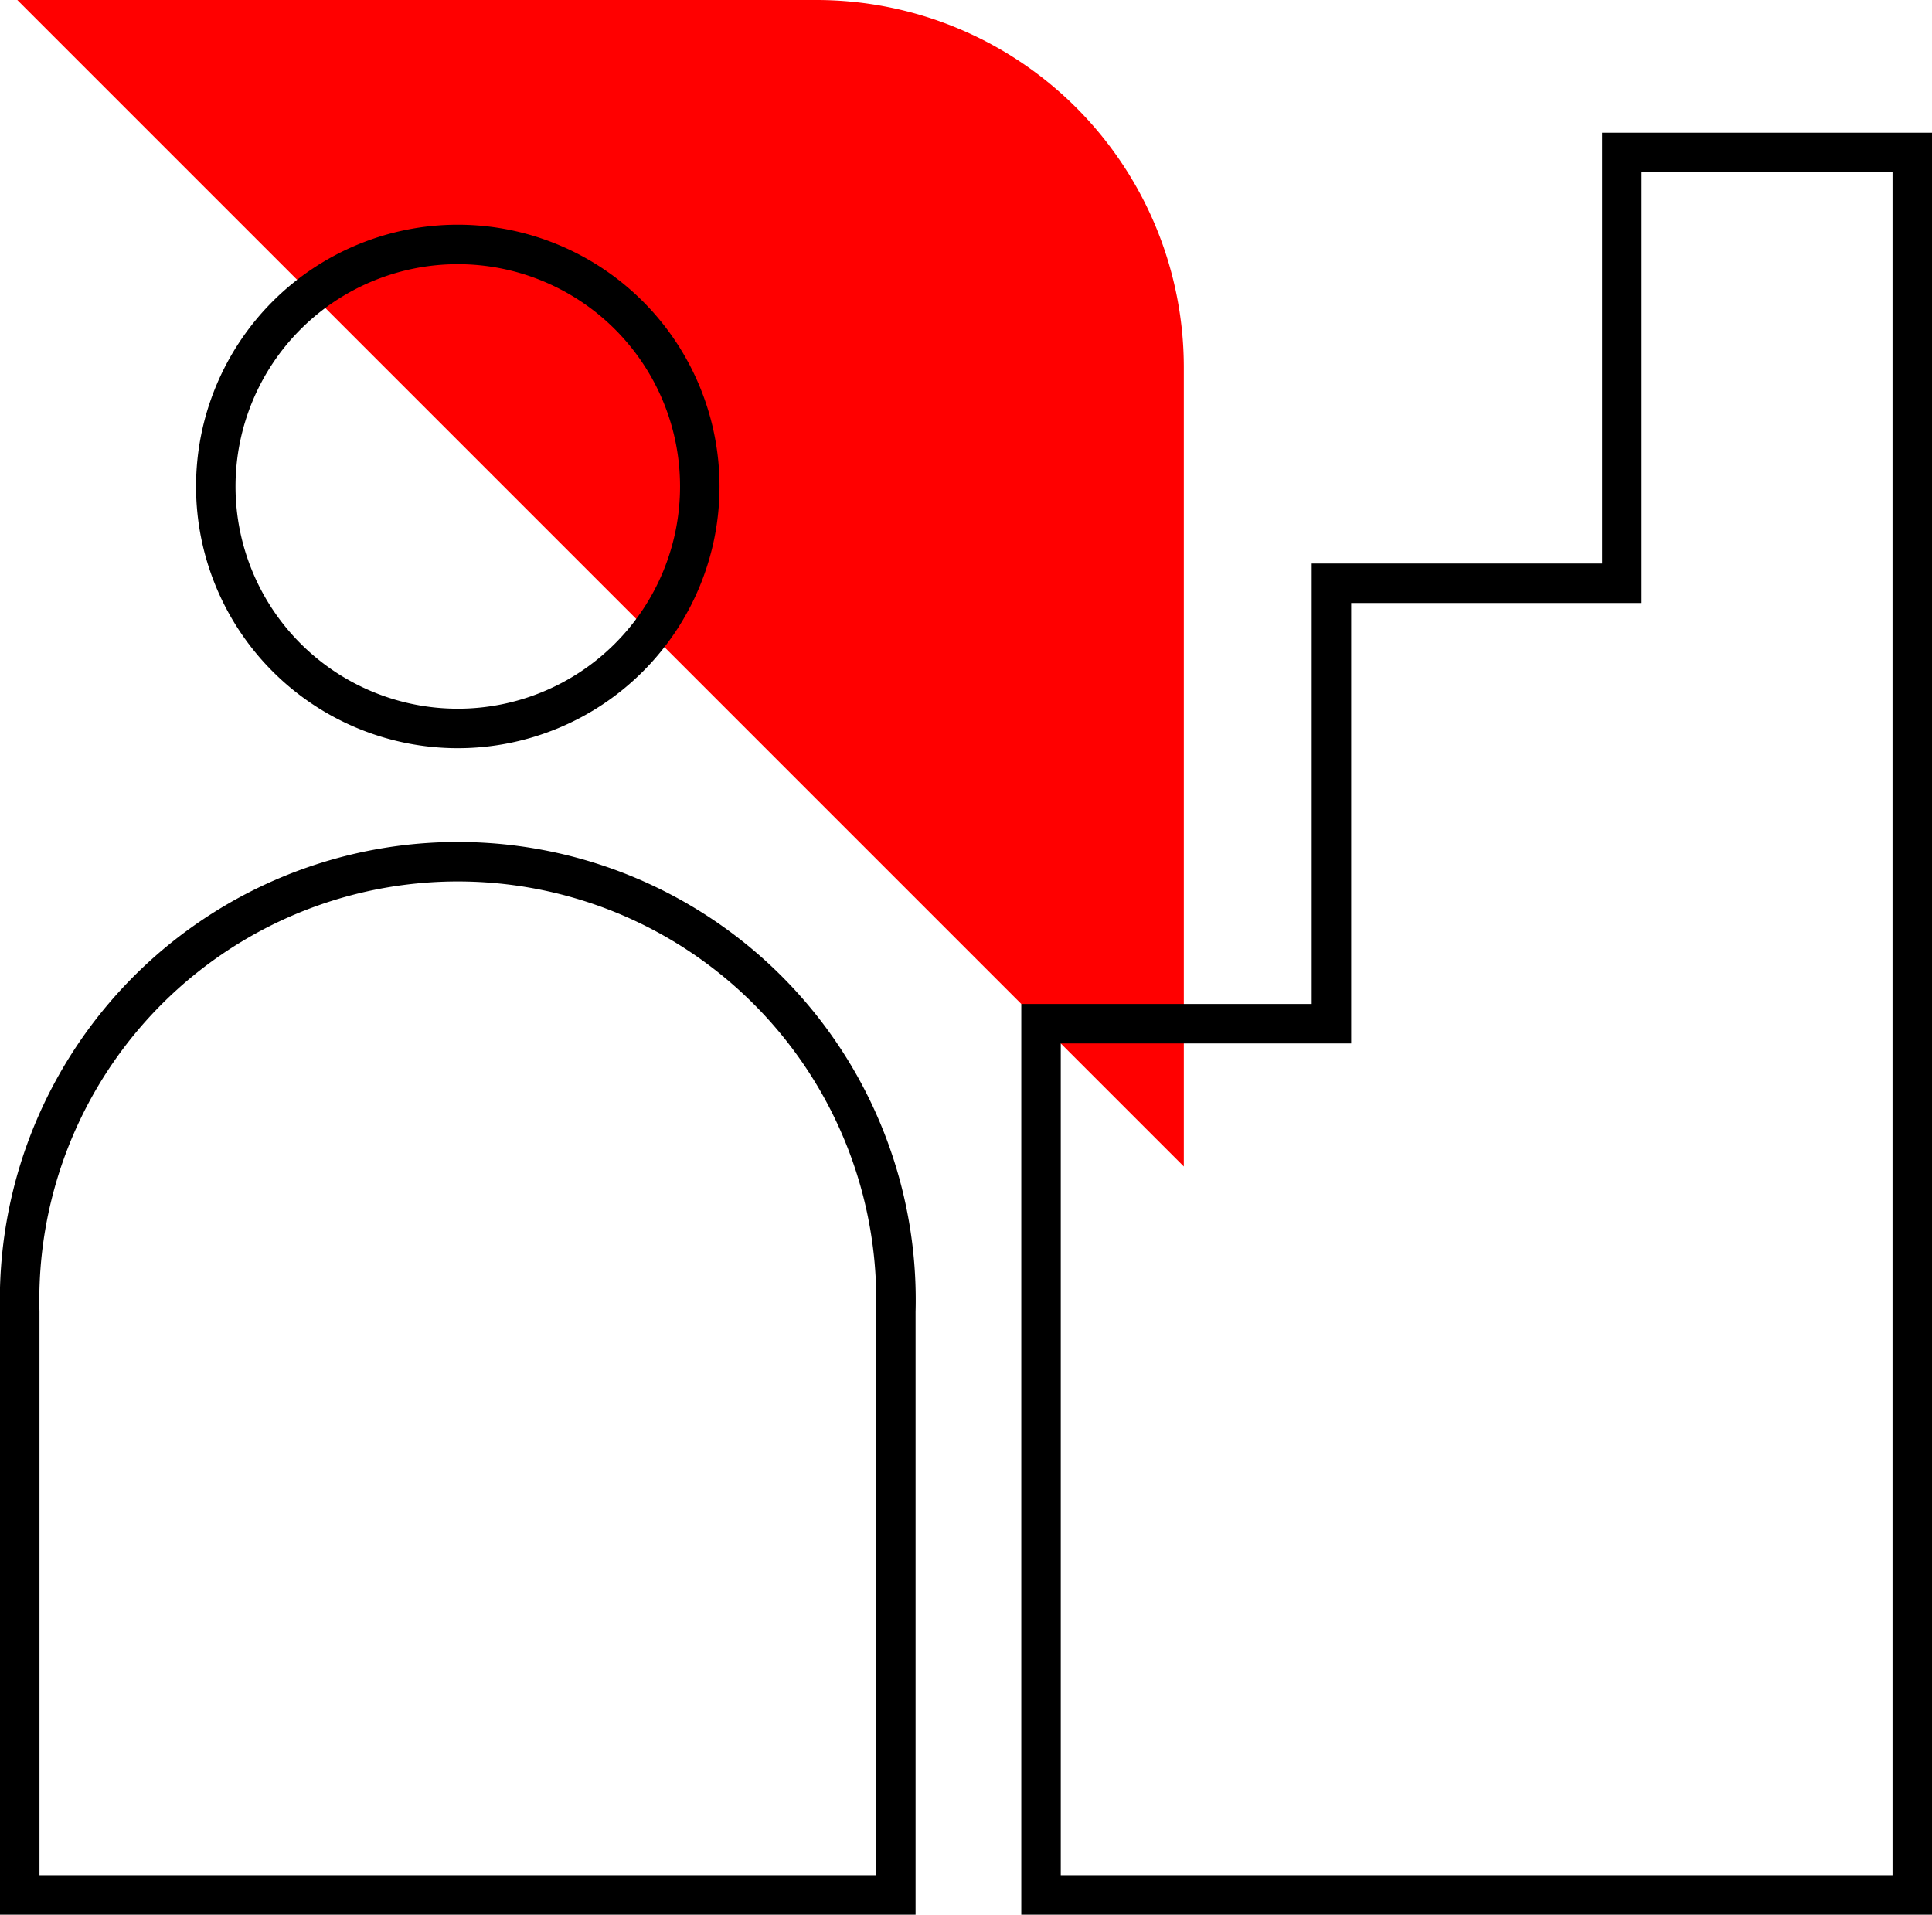 <svg id="div-icn" xmlns="http://www.w3.org/2000/svg" xmlns:xlink="http://www.w3.org/1999/xlink" width="48.939" height="48.5" viewBox="0 0 48.939 48.5">
  <defs>
    <clipPath id="clip-path">
      <rect id="Rectangle_492" data-name="Rectangle 492" width="48.939" height="48.5" fill="none"/>
    </clipPath>
  </defs>
  <g id="Group_1037" data-name="Group 1037" clip-path="url(#clip-path)">
    <path id="Path_9754" data-name="Path 9754" d="M29.987,29.548V9.307A9.307,9.307,0,0,0,20.681,0H.439Z" fill="red"/>
    <path id="Path_9755" data-name="Path 9755" d="M17.726,12.322a6.13,6.13,0,1,1-6.13-6.13A6.13,6.13,0,0,1,17.726,12.322Z" fill="none" stroke="#000" stroke-width="1"/>
    <path id="Path_9756" data-name="Path 9756" d="M22.692,48H.5V33.226a11.1,11.1,0,1,1,22.192,0Z" fill="none" stroke="#000" stroke-width="1"/>
    <path id="Path_9757" data-name="Path 9757" d="M48.439,3.862V48H26.37V25.931h7.356V14.774h7.357V3.862Z" fill="none" stroke="#000" stroke-width="1"/>
  </g>
</svg>
